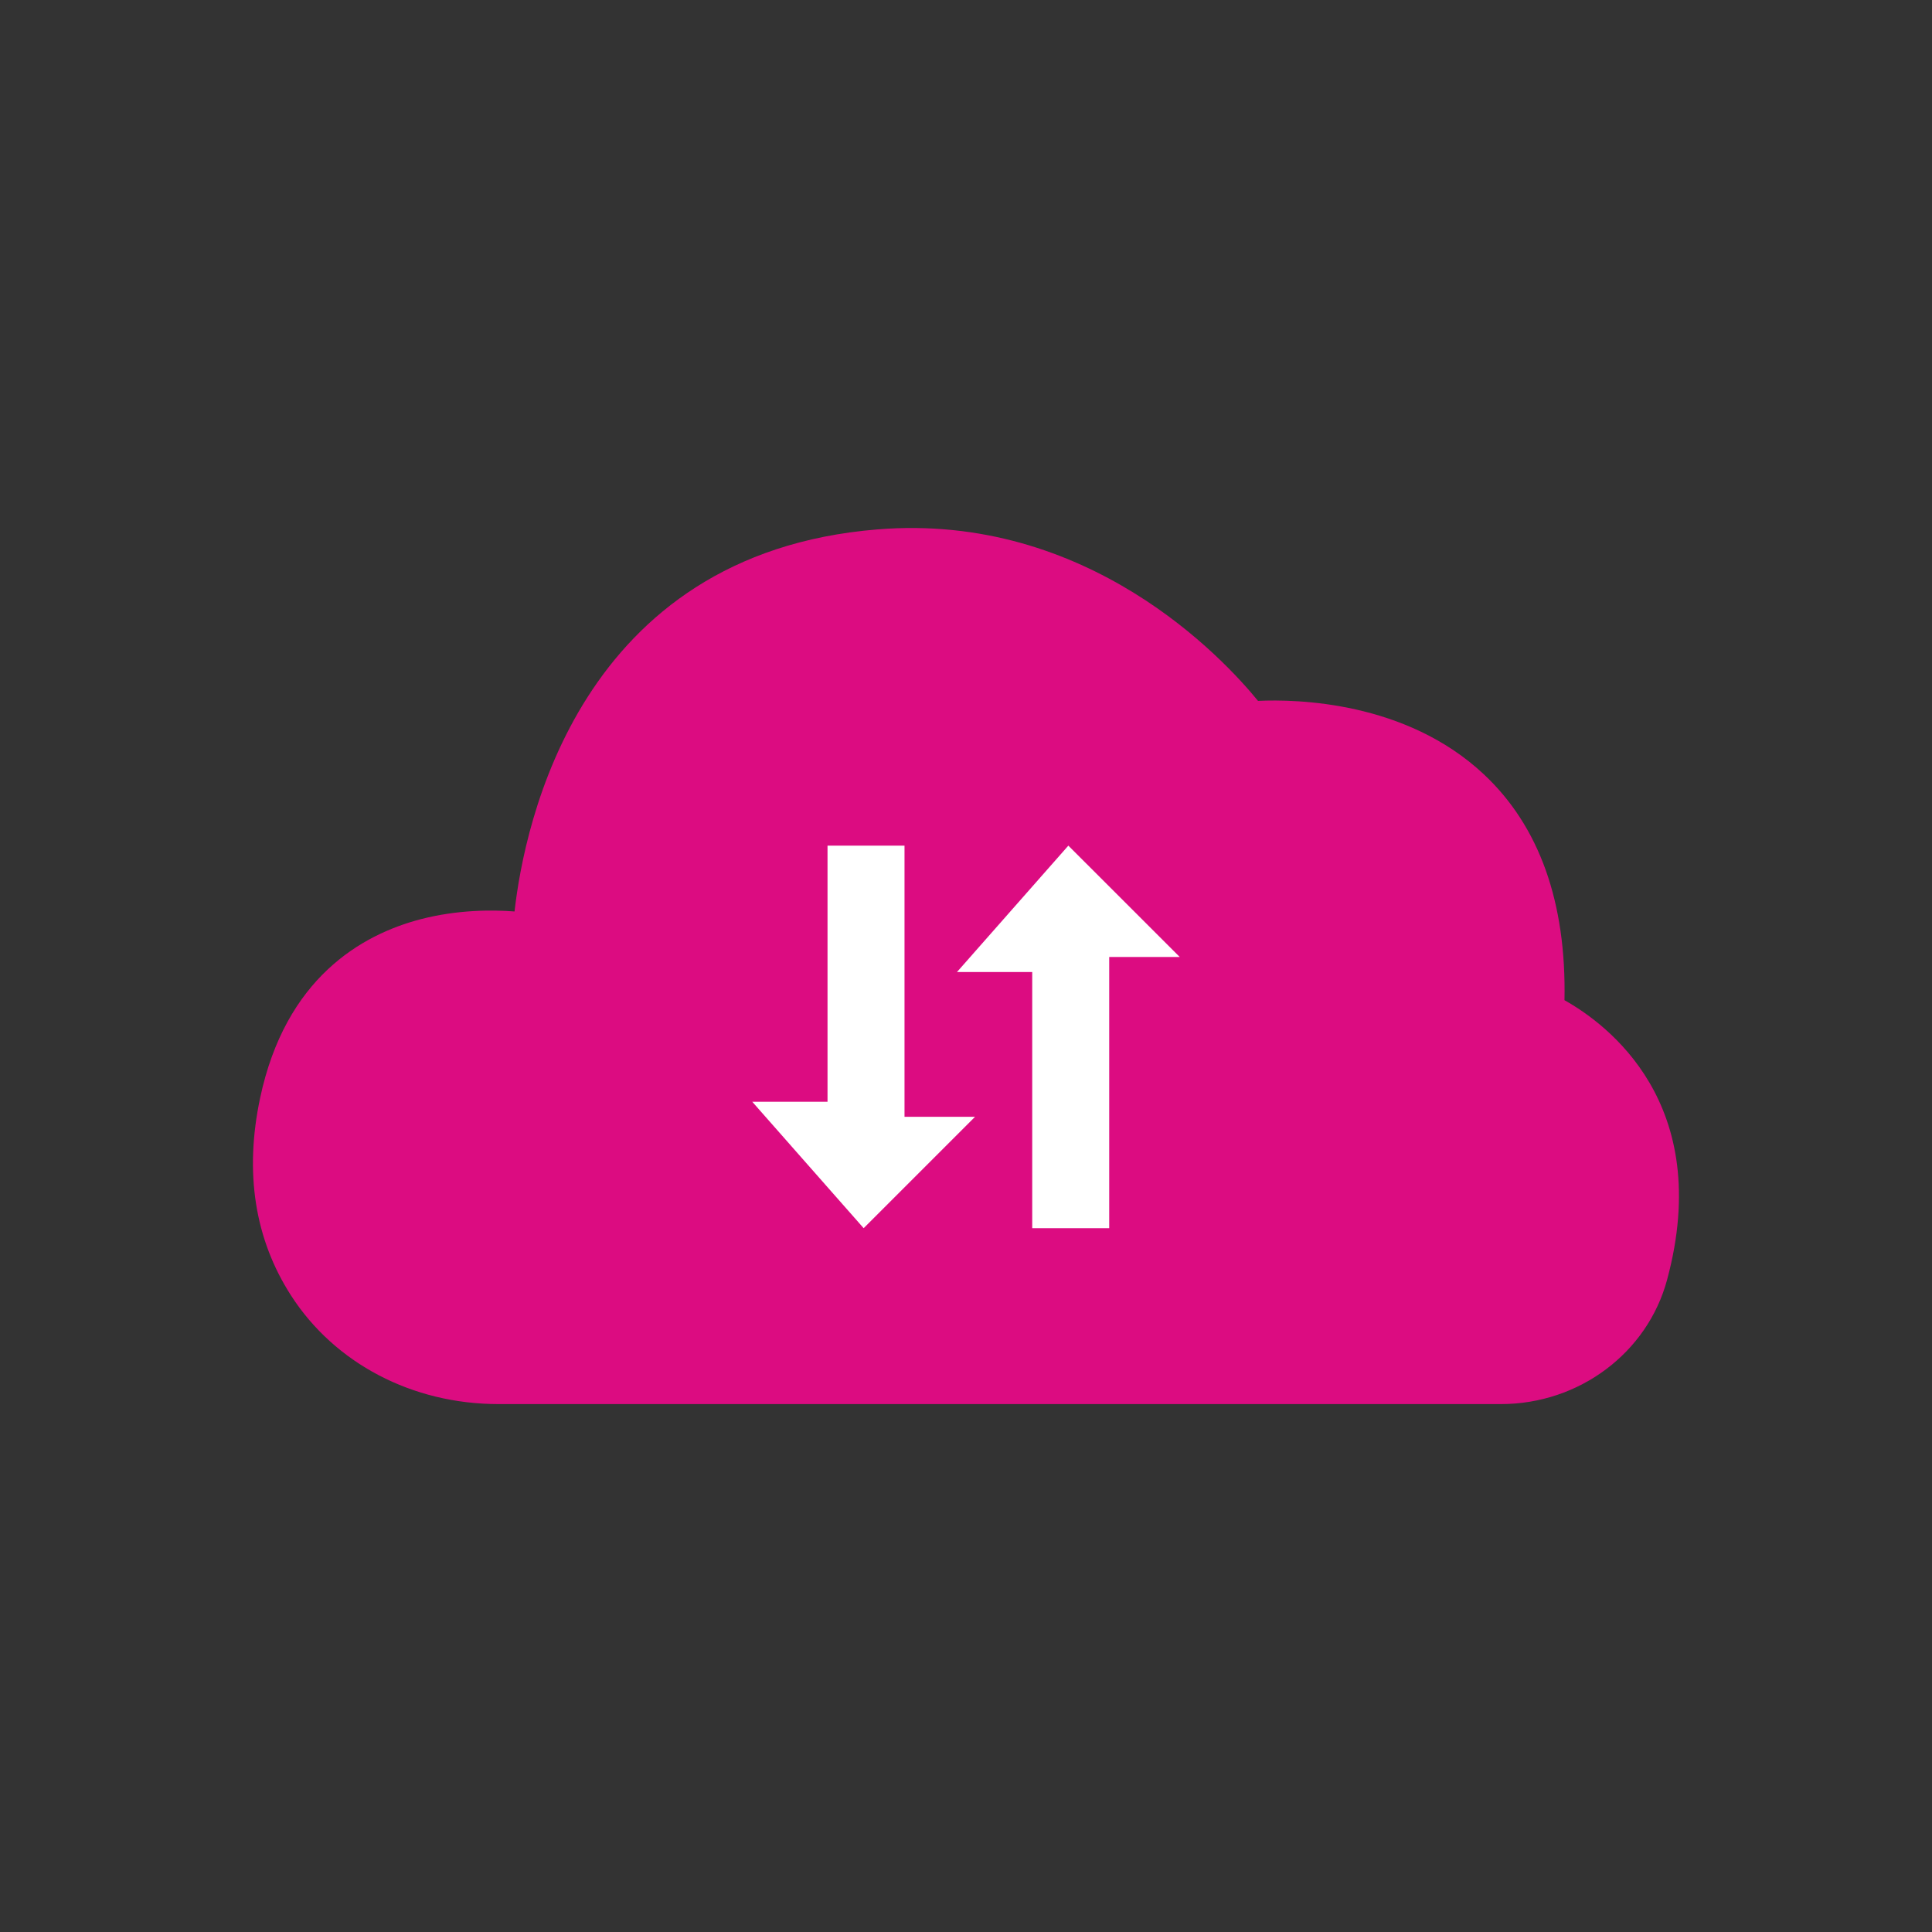 <?xml version="1.0" encoding="utf-8"?>
<!-- Generator: Adobe Illustrator 28.1.0, SVG Export Plug-In . SVG Version: 6.00 Build 0)  -->
<svg version="1.1" id="Layer_1" xmlns="http://www.w3.org/2000/svg" xmlns:xlink="http://www.w3.org/1999/xlink" x="0px" y="0px"
	 viewBox="0 0 400 400" style="enable-background:new 0 0 400 400;" xml:space="preserve">
<rect x="0" y="0" width="400" height="400" fill="#333333" stroke="none"/>
<style type="text/css">
	.st0{fill:#DC0C81;}
	.st1{fill:#A9306F;}
	.st2{fill:#F493AA;stroke:#010101;stroke-width:1.149;stroke-linecap:round;stroke-linejoin:round;stroke-miterlimit:10;}
	.st3{fill:#F5E7F0;}
	.st4{fill:#E54598;stroke:#010101;stroke-width:1.065;stroke-linecap:round;stroke-linejoin:round;stroke-miterlimit:10;}
	.st5{fill:#A9306F;stroke:#010101;stroke-width:1.065;stroke-linecap:round;stroke-linejoin:round;stroke-miterlimit:10;}
	.st6{fill:#B13574;stroke:#010101;stroke-width:1.065;stroke-linecap:round;stroke-linejoin:round;stroke-miterlimit:10;}
	.st7{fill:#F2708F;stroke:#010101;stroke-width:1.149;stroke-linecap:round;stroke-linejoin:round;stroke-miterlimit:10;}
	.st8{fill:#F5E7F0;stroke:#010101;stroke-width:1.065;stroke-linecap:round;stroke-linejoin:round;stroke-miterlimit:10;}
	.st9{fill:#6C1F48;stroke:#010101;stroke-width:1.149;stroke-linecap:round;stroke-linejoin:round;stroke-miterlimit:10;}
	.st10{fill:#010101;}
	.st11{fill:#E54598;stroke:#010101;stroke-width:0.967;stroke-linecap:round;stroke-linejoin:round;stroke-miterlimit:10;}
	.st12{fill:#A9306F;stroke:#010101;stroke-width:1.044;stroke-linecap:round;stroke-linejoin:round;stroke-miterlimit:10;}
	.st13{fill:#FFFFFF;}
	.st14{fill:none;stroke:#FFFFFF;stroke-width:2.033;stroke-miterlimit:10;}
	.st15{fill:#E6A54C;}
	.st16{fill:#D3574E;}
	.st17{fill:#1D1D1B;}
	.st18{fill:#833E92;}
	.st19{fill:#9E3890;}
	.st20{fill:#DB824F;}
	.st21{fill:#CD3863;}
	.st22{fill:#FEC44F;}
	.st23{fill:#303030;}
	.st24{fill:#FFDA73;}
	.st25{clip-path:url(#SVGID_00000128477924915749529510000009674253193749908409_);}
	.st26{fill:#F4F6FB;}
	.st27{fill:#C89534;}
	.st28{fill:#F99E42;}
	.st29{fill:#00A8B4;}
	.st30{opacity:0.36;fill:#303030;}
	.st31{fill:#AE73A7;}
	.st32{clip-path:url(#SVGID_00000044140966498853389810000015805193247780385947_);}
	.st33{fill:#734E6F;}
	.st34{fill:#007F87;}
	.st35{fill:#007276;}
	.st36{fill:#F47849;}
	.st37{fill:#C25A31;}
	.st38{fill:#FFECC8;}
	.st39{fill:#005F65;}
	.st40{opacity:0.14;fill:#303030;}
	.st41{fill:#C57829;}
	.st42{clip-path:url(#SVGID_00000051376944570850190520000002458683397679171727_);}
	.st43{clip-path:url(#SVGID_00000023247148884475755840000017350772063380046216_);}
	.st44{clip-path:url(#SVGID_00000080908670188754806760000014097589726737653172_);}
	.st45{fill:#E9E9E3;}
	.st46{fill:#83567D;}
	.st47{fill:#61405D;}
	.st48{fill:#654462;}
	.st49{fill:none;stroke:#303030;stroke-width:0.296;stroke-miterlimit:10;}
	.st50{opacity:0.68;}
	.st51{clip-path:url(#SVGID_00000005962998739903138850000014922397492920482211_);}
	.st52{fill:#007478;}
	.st53{fill:#B5B5B6;}
	.st54{fill:#B51E83;}
	.st55{fill:#CF414E;}
	.st56{fill:#D04A48;}
	.st57{fill:#D46246;}
	.st58{fill:#714094;}
	.st59{fill:#D45E4C;}
	.st60{fill:#BF218A;}
	.st61{fill:#C11E76;}
	.st62{fill:#CD3863;stroke:#FFFFFF;stroke-width:1.936;stroke-miterlimit:10;}
	.st63{fill:none;stroke:#B51E83;stroke-width:5.606;stroke-miterlimit:10;}
	.st64{fill:#EA5442;}
	.st65{fill:#F8A837;}
	.st66{fill:#E62B5D;}
	.st67{fill:#BB2D87;}
	.st68{fill:#83358C;}
	.st69{fill:#E54598;}
	.st70{fill:#F3796C;stroke:#010101;stroke-width:0.863;stroke-linecap:round;stroke-linejoin:round;stroke-miterlimit:10;}
	.st71{fill:#E54598;stroke:#010101;stroke-width:0.863;stroke-linecap:round;stroke-linejoin:round;stroke-miterlimit:10;}
	.st72{fill:none;stroke:#FFFFFF;stroke-width:0.528;stroke-linecap:round;stroke-linejoin:round;stroke-miterlimit:10;}
	.st73{fill:#6C1F48;stroke:#010101;stroke-width:1.133;stroke-linecap:round;stroke-linejoin:round;stroke-miterlimit:10;}
	.st74{fill:#A772B1;stroke:#010101;stroke-width:1.133;stroke-linecap:round;stroke-linejoin:round;stroke-miterlimit:10;}
	.st75{fill:#756BB1;stroke:#010101;stroke-width:1.133;stroke-linecap:round;stroke-linejoin:round;stroke-miterlimit:10;}
	.st76{fill:none;stroke:#E54598;stroke-width:2.462;stroke-miterlimit:10;}
	.st77{fill:#606161;}
	.st78{fill:#D2147D;}
	.st79{fill:#E73444;}
	.st80{fill:#E83D3B;}
	.st81{fill:#EC593A;}
	.st82{fill:#EF8043;}
	.st83{fill:#E94D41;}
	.st84{fill:#F8A938;}
	.st85{fill:#9C318A;}
	.st86{fill:#F7F8F8;}
	.st87{fill:#F1F0F0;}
	.st88{fill:#58C2B1;}
	.st89{opacity:0.15;}
	.st90{opacity:0.2;fill:#FFFFFF;}
	.st91{opacity:0.1;}
	.st92{opacity:0.7;}
	.st93{fill:#FFFFFF;stroke:#FFFFFF;stroke-miterlimit:10;}
	.st94{opacity:0.55;fill:#FFFFFF;stroke:#FFFFFF;stroke-miterlimit:10;}
	.st95{fill:#DE1471;}
	.st96{fill:#E0E0E0;}
	.st97{opacity:0.9;fill:#FFFFFF;}
	.st98{opacity:0.2;fill:#58C2B1;}
	.st99{opacity:0.05;}
	.st100{fill:#DE1371;}
	.st101{opacity:0.3;fill:#BB2D87;}
	.st102{opacity:0.5;}
	.st103{opacity:0.4;}
	.st104{fill:#37474F;}
	.st105{fill:#84358D;}
	.st106{fill:#263238;}
	.st107{opacity:0.4;fill:#83358C;}
	.st108{opacity:0.25;}
	.st109{opacity:0.3;}
	.st110{fill:#ED4599;}
	.st111{fill:#FAFBFB;}
	.st112{fill:#F5F5F5;}
	.st113{fill:#455B64;}
	.st114{fill:#BB2E87;}
	.st115{fill:#B16669;}
	.st116{opacity:0.5;fill:#DE1371;}
	.st117{opacity:0.1;fill:#DE1371;}
	.st118{opacity:0.5;fill:#FFFFFF;}
	.st119{fill:#B41F65;}
	.st120{fill:#9A4B4E;}
	.st121{fill:#9E3890;stroke:#FFFFFF;stroke-width:1.061;stroke-miterlimit:10;}
	.st122{fill:none;stroke:#FFFFFF;stroke-miterlimit:10;}
	.st123{clip-path:url(#SVGID_00000083784093671611012980000010992477393968337327_);}
	.st124{clip-path:url(#SVGID_00000049197584694940281590000008502767166251356302_);}
	.st125{clip-path:url(#SVGID_00000102527352225032220700000008268321242035516085_);}
	.st126{clip-path:url(#SVGID_00000147902004371678495210000001275795189454218369_);}
	.st127{clip-path:url(#SVGID_00000049179766221874142980000005055714054427365507_);}
	.st128{clip-path:url(#SVGID_00000080891536121577724240000008011855350382387899_);}
	.st129{clip-path:url(#SVGID_00000072246651188730758130000008651754785589288127_);}
	.st130{clip-path:url(#SVGID_00000112626843370401551870000002000930188660980916_);}
	.st131{fill:#9E3890;stroke:#FFFFFF;stroke-width:0.983;stroke-miterlimit:10;}
	.st132{fill:#9E3890;stroke:#FFFFFF;stroke-width:1.064;stroke-miterlimit:10;}
	.st133{fill:#FFFFFF;stroke:#FFFFFF;stroke-width:1.152;stroke-miterlimit:10;}
	.st134{clip-path:url(#SVGID_00000074427148531745758640000000299451258303530647_);}
	.st135{clip-path:url(#SVGID_00000136399401295227827260000012520507336967827885_);}
	.st136{clip-path:url(#SVGID_00000097464683536275165090000012255756782440827032_);}
	.st137{clip-path:url(#SVGID_00000067955836348307160440000009418910585401098635_);}
	.st138{clip-path:url(#SVGID_00000067952087159933577220000013410811297536860597_);}
	.st139{clip-path:url(#SVGID_00000164483950673973477130000003302573487133590675_);}
	.st140{clip-path:url(#SVGID_00000011017065803164074420000014045183262539948955_);}
	.st141{clip-path:url(#SVGID_00000091708442579016091440000008171343665368734142_);}
</style>
<g>
	<g>
		<path class="st0" d="M310.76,290.7H103.19c-17.82,0-33.88-8.41-42.94-22.49c-7.51-11.67-9.67-25.42-6.4-40.86
			c5.25-24.81,20.97-33.83,33.22-37.03c7.61-1.98,14.76-1.97,19.46-1.61c2.03-18,13.29-74.06,75.09-79.1
			c43.66-3.59,71.72,26.77,78.84,35.5c7.98-0.37,30.61,0.08,46.74,15.19c11.5,10.77,17.11,26.5,16.71,46.78
			c8.72,4.88,31.09,21.32,21.25,57.86C341.09,280.1,326.93,290.7,310.76,290.7z"/>
	</g>
	<g>
		<g>
			<g>
				<polygon class="st13" points="171.33,175.08 171.33,228.11 155.75,228.11 178.81,254.28 201.87,231.22 187.27,231.22 
					187.27,175.08 				"/>
			</g>
		</g>
		<g>
			<g>
				<polygon class="st13" points="213.71,254.28 213.71,201.25 198.13,201.25 221.19,175.08 244.25,198.13 229.65,198.13 
					229.65,254.28 				"/>
			</g>
		</g>
	</g>
</g>
</svg>
